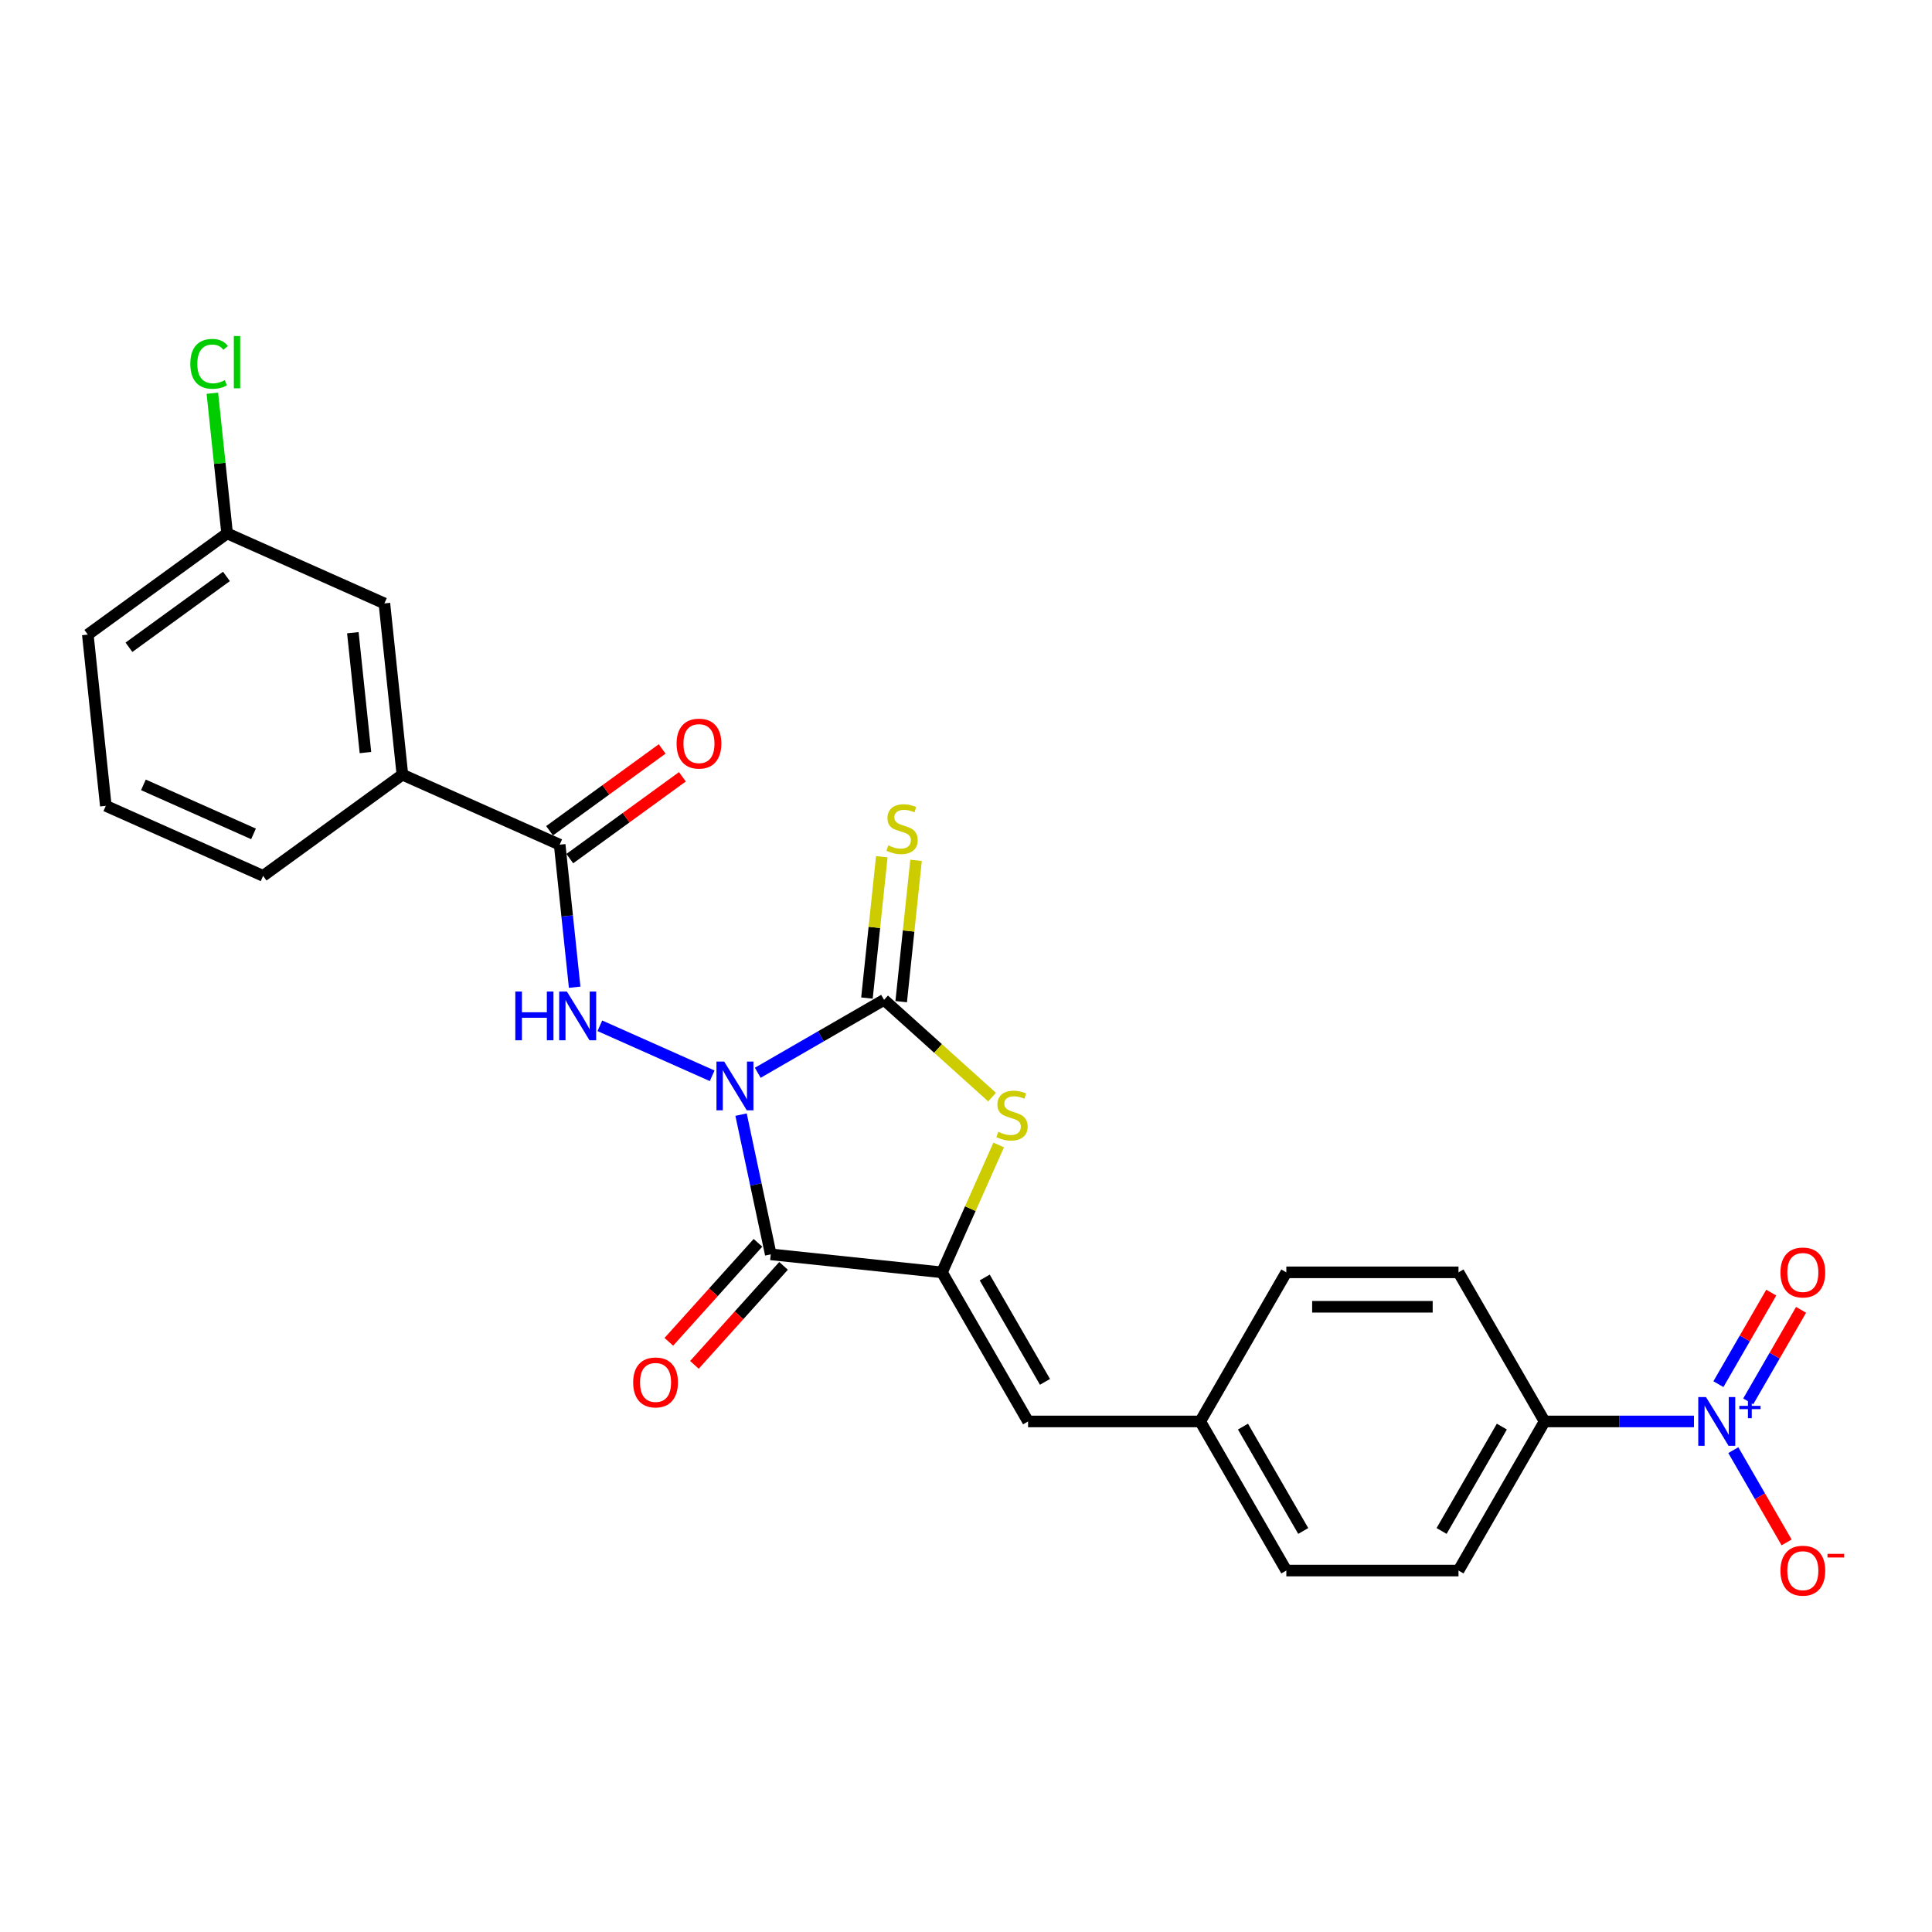 <?xml version='1.0' encoding='iso-8859-1'?>
<svg version='1.1' baseProfile='full'
              xmlns='http://www.w3.org/2000/svg'
                      xmlns:rdkit='http://www.rdkit.org/xml'
                      xmlns:xlink='http://www.w3.org/1999/xlink'
                  xml:space='preserve'
width='1000px' height='1000px' viewBox='0 0 1000 1000'>
<!-- END OF HEADER -->
<rect style='opacity:1.0;fill:#FFFFFF;stroke:none' width='1000' height='1000' x='0' y='0'> </rect>
<path class='bond-0' d='M 383.571,576.927 L 391.257,613.088' style='fill:none;fill-rule:evenodd;stroke:#0000FF;stroke-width:6px;stroke-linecap:butt;stroke-linejoin:miter;stroke-opacity:1' />
<path class='bond-0' d='M 391.257,613.088 L 398.943,649.249' style='fill:none;fill-rule:evenodd;stroke:#000000;stroke-width:6px;stroke-linecap:butt;stroke-linejoin:miter;stroke-opacity:1' />
<path class='bond-1' d='M 392.214,555.268 L 424.903,536.395' style='fill:none;fill-rule:evenodd;stroke:#0000FF;stroke-width:6px;stroke-linecap:butt;stroke-linejoin:miter;stroke-opacity:1' />
<path class='bond-1' d='M 424.903,536.395 L 457.592,517.522' style='fill:none;fill-rule:evenodd;stroke:#000000;stroke-width:6px;stroke-linecap:butt;stroke-linejoin:miter;stroke-opacity:1' />
<path class='bond-4' d='M 368.616,556.827 L 310.48,530.943' style='fill:none;fill-rule:evenodd;stroke:#0000FF;stroke-width:6px;stroke-linecap:butt;stroke-linejoin:miter;stroke-opacity:1' />
<path class='bond-2' d='M 398.943,649.249 L 487.571,658.564' style='fill:none;fill-rule:evenodd;stroke:#000000;stroke-width:6px;stroke-linecap:butt;stroke-linejoin:miter;stroke-opacity:1' />
<path class='bond-12' d='M 392.321,643.286 L 369.254,668.904' style='fill:none;fill-rule:evenodd;stroke:#000000;stroke-width:6px;stroke-linecap:butt;stroke-linejoin:miter;stroke-opacity:1' />
<path class='bond-12' d='M 369.254,668.904 L 346.187,694.522' style='fill:none;fill-rule:evenodd;stroke:#FF0000;stroke-width:6px;stroke-linecap:butt;stroke-linejoin:miter;stroke-opacity:1' />
<path class='bond-12' d='M 405.566,655.212 L 382.499,680.83' style='fill:none;fill-rule:evenodd;stroke:#000000;stroke-width:6px;stroke-linecap:butt;stroke-linejoin:miter;stroke-opacity:1' />
<path class='bond-12' d='M 382.499,680.83 L 359.432,706.448' style='fill:none;fill-rule:evenodd;stroke:#FF0000;stroke-width:6px;stroke-linecap:butt;stroke-linejoin:miter;stroke-opacity:1' />
<path class='bond-3' d='M 457.592,517.522 L 485.545,542.691' style='fill:none;fill-rule:evenodd;stroke:#000000;stroke-width:6px;stroke-linecap:butt;stroke-linejoin:miter;stroke-opacity:1' />
<path class='bond-3' d='M 485.545,542.691 L 513.498,567.861' style='fill:none;fill-rule:evenodd;stroke:#CCCC00;stroke-width:6px;stroke-linecap:butt;stroke-linejoin:miter;stroke-opacity:1' />
<path class='bond-8' d='M 466.454,518.454 L 470.298,481.884' style='fill:none;fill-rule:evenodd;stroke:#000000;stroke-width:6px;stroke-linecap:butt;stroke-linejoin:miter;stroke-opacity:1' />
<path class='bond-8' d='M 470.298,481.884 L 474.142,445.315' style='fill:none;fill-rule:evenodd;stroke:#CCCC00;stroke-width:6px;stroke-linecap:butt;stroke-linejoin:miter;stroke-opacity:1' />
<path class='bond-8' d='M 448.729,516.591 L 452.572,480.021' style='fill:none;fill-rule:evenodd;stroke:#000000;stroke-width:6px;stroke-linecap:butt;stroke-linejoin:miter;stroke-opacity:1' />
<path class='bond-8' d='M 452.572,480.021 L 456.416,443.452' style='fill:none;fill-rule:evenodd;stroke:#CCCC00;stroke-width:6px;stroke-linecap:butt;stroke-linejoin:miter;stroke-opacity:1' />
<path class='bond-7' d='M 487.571,658.564 L 532.129,735.74' style='fill:none;fill-rule:evenodd;stroke:#000000;stroke-width:6px;stroke-linecap:butt;stroke-linejoin:miter;stroke-opacity:1' />
<path class='bond-7' d='M 509.69,661.229 L 540.88,715.252' style='fill:none;fill-rule:evenodd;stroke:#000000;stroke-width:6px;stroke-linecap:butt;stroke-linejoin:miter;stroke-opacity:1' />
<path class='bond-26' d='M 487.571,658.564 L 502.246,625.602' style='fill:none;fill-rule:evenodd;stroke:#000000;stroke-width:6px;stroke-linecap:butt;stroke-linejoin:miter;stroke-opacity:1' />
<path class='bond-26' d='M 502.246,625.602 L 516.922,592.641' style='fill:none;fill-rule:evenodd;stroke:#CCCC00;stroke-width:6px;stroke-linecap:butt;stroke-linejoin:miter;stroke-opacity:1' />
<path class='bond-6' d='M 297.443,510.987 L 293.566,474.096' style='fill:none;fill-rule:evenodd;stroke:#0000FF;stroke-width:6px;stroke-linecap:butt;stroke-linejoin:miter;stroke-opacity:1' />
<path class='bond-6' d='M 293.566,474.096 L 289.689,437.206' style='fill:none;fill-rule:evenodd;stroke:#000000;stroke-width:6px;stroke-linecap:butt;stroke-linejoin:miter;stroke-opacity:1' />
<path class='bond-5' d='M 876.793,735.74 L 838.135,735.74' style='fill:none;fill-rule:evenodd;stroke:#0000FF;stroke-width:6px;stroke-linecap:butt;stroke-linejoin:miter;stroke-opacity:1' />
<path class='bond-5' d='M 838.135,735.74 L 799.476,735.74' style='fill:none;fill-rule:evenodd;stroke:#000000;stroke-width:6px;stroke-linecap:butt;stroke-linejoin:miter;stroke-opacity:1' />
<path class='bond-11' d='M 897.164,750.587 L 910.953,774.472' style='fill:none;fill-rule:evenodd;stroke:#0000FF;stroke-width:6px;stroke-linecap:butt;stroke-linejoin:miter;stroke-opacity:1' />
<path class='bond-11' d='M 910.953,774.472 L 924.743,798.356' style='fill:none;fill-rule:evenodd;stroke:#FF0000;stroke-width:6px;stroke-linecap:butt;stroke-linejoin:miter;stroke-opacity:1' />
<path class='bond-13' d='M 904.881,725.349 L 918.558,701.661' style='fill:none;fill-rule:evenodd;stroke:#0000FF;stroke-width:6px;stroke-linecap:butt;stroke-linejoin:miter;stroke-opacity:1' />
<path class='bond-13' d='M 918.558,701.661 L 932.234,677.972' style='fill:none;fill-rule:evenodd;stroke:#FF0000;stroke-width:6px;stroke-linecap:butt;stroke-linejoin:miter;stroke-opacity:1' />
<path class='bond-13' d='M 889.446,716.438 L 903.123,692.749' style='fill:none;fill-rule:evenodd;stroke:#0000FF;stroke-width:6px;stroke-linecap:butt;stroke-linejoin:miter;stroke-opacity:1' />
<path class='bond-13' d='M 903.123,692.749 L 916.799,669.061' style='fill:none;fill-rule:evenodd;stroke:#FF0000;stroke-width:6px;stroke-linecap:butt;stroke-linejoin:miter;stroke-opacity:1' />
<path class='bond-9' d='M 289.689,437.206 L 208.277,400.959' style='fill:none;fill-rule:evenodd;stroke:#000000;stroke-width:6px;stroke-linecap:butt;stroke-linejoin:miter;stroke-opacity:1' />
<path class='bond-14' d='M 294.927,444.416 L 324.068,423.243' style='fill:none;fill-rule:evenodd;stroke:#000000;stroke-width:6px;stroke-linecap:butt;stroke-linejoin:miter;stroke-opacity:1' />
<path class='bond-14' d='M 324.068,423.243 L 353.21,402.07' style='fill:none;fill-rule:evenodd;stroke:#FF0000;stroke-width:6px;stroke-linecap:butt;stroke-linejoin:miter;stroke-opacity:1' />
<path class='bond-14' d='M 284.45,429.996 L 313.592,408.824' style='fill:none;fill-rule:evenodd;stroke:#000000;stroke-width:6px;stroke-linecap:butt;stroke-linejoin:miter;stroke-opacity:1' />
<path class='bond-14' d='M 313.592,408.824 L 342.734,387.651' style='fill:none;fill-rule:evenodd;stroke:#FF0000;stroke-width:6px;stroke-linecap:butt;stroke-linejoin:miter;stroke-opacity:1' />
<path class='bond-16' d='M 532.129,735.74 L 621.245,735.74' style='fill:none;fill-rule:evenodd;stroke:#000000;stroke-width:6px;stroke-linecap:butt;stroke-linejoin:miter;stroke-opacity:1' />
<path class='bond-15' d='M 208.277,400.959 L 198.962,312.332' style='fill:none;fill-rule:evenodd;stroke:#000000;stroke-width:6px;stroke-linecap:butt;stroke-linejoin:miter;stroke-opacity:1' />
<path class='bond-15' d='M 189.154,389.528 L 182.634,327.489' style='fill:none;fill-rule:evenodd;stroke:#000000;stroke-width:6px;stroke-linecap:butt;stroke-linejoin:miter;stroke-opacity:1' />
<path class='bond-23' d='M 208.277,400.959 L 136.181,453.34' style='fill:none;fill-rule:evenodd;stroke:#000000;stroke-width:6px;stroke-linecap:butt;stroke-linejoin:miter;stroke-opacity:1' />
<path class='bond-10' d='M 799.476,735.74 L 754.918,812.917' style='fill:none;fill-rule:evenodd;stroke:#000000;stroke-width:6px;stroke-linecap:butt;stroke-linejoin:miter;stroke-opacity:1' />
<path class='bond-10' d='M 777.357,738.405 L 746.167,792.429' style='fill:none;fill-rule:evenodd;stroke:#000000;stroke-width:6px;stroke-linecap:butt;stroke-linejoin:miter;stroke-opacity:1' />
<path class='bond-28' d='M 799.476,735.74 L 754.918,658.564' style='fill:none;fill-rule:evenodd;stroke:#000000;stroke-width:6px;stroke-linecap:butt;stroke-linejoin:miter;stroke-opacity:1' />
<path class='bond-19' d='M 198.962,312.332 L 117.551,276.085' style='fill:none;fill-rule:evenodd;stroke:#000000;stroke-width:6px;stroke-linecap:butt;stroke-linejoin:miter;stroke-opacity:1' />
<path class='bond-20' d='M 621.245,735.74 L 665.802,658.564' style='fill:none;fill-rule:evenodd;stroke:#000000;stroke-width:6px;stroke-linecap:butt;stroke-linejoin:miter;stroke-opacity:1' />
<path class='bond-21' d='M 621.245,735.74 L 665.802,812.917' style='fill:none;fill-rule:evenodd;stroke:#000000;stroke-width:6px;stroke-linecap:butt;stroke-linejoin:miter;stroke-opacity:1' />
<path class='bond-21' d='M 643.364,738.405 L 674.554,792.429' style='fill:none;fill-rule:evenodd;stroke:#000000;stroke-width:6px;stroke-linecap:butt;stroke-linejoin:miter;stroke-opacity:1' />
<path class='bond-17' d='M 754.918,658.564 L 665.802,658.564' style='fill:none;fill-rule:evenodd;stroke:#000000;stroke-width:6px;stroke-linecap:butt;stroke-linejoin:miter;stroke-opacity:1' />
<path class='bond-17' d='M 741.551,676.387 L 679.17,676.387' style='fill:none;fill-rule:evenodd;stroke:#000000;stroke-width:6px;stroke-linecap:butt;stroke-linejoin:miter;stroke-opacity:1' />
<path class='bond-18' d='M 754.918,812.917 L 665.802,812.917' style='fill:none;fill-rule:evenodd;stroke:#000000;stroke-width:6px;stroke-linecap:butt;stroke-linejoin:miter;stroke-opacity:1' />
<path class='bond-22' d='M 117.551,276.085 L 113.738,239.809' style='fill:none;fill-rule:evenodd;stroke:#000000;stroke-width:6px;stroke-linecap:butt;stroke-linejoin:miter;stroke-opacity:1' />
<path class='bond-22' d='M 113.738,239.809 L 109.925,203.534' style='fill:none;fill-rule:evenodd;stroke:#00CC00;stroke-width:6px;stroke-linecap:butt;stroke-linejoin:miter;stroke-opacity:1' />
<path class='bond-27' d='M 117.551,276.085 L 45.455,328.466' style='fill:none;fill-rule:evenodd;stroke:#000000;stroke-width:6px;stroke-linecap:butt;stroke-linejoin:miter;stroke-opacity:1' />
<path class='bond-27' d='M 117.213,298.361 L 66.745,335.028' style='fill:none;fill-rule:evenodd;stroke:#000000;stroke-width:6px;stroke-linecap:butt;stroke-linejoin:miter;stroke-opacity:1' />
<path class='bond-24' d='M 136.181,453.34 L 54.77,417.094' style='fill:none;fill-rule:evenodd;stroke:#000000;stroke-width:6px;stroke-linecap:butt;stroke-linejoin:miter;stroke-opacity:1' />
<path class='bond-24' d='M 131.219,431.621 L 74.231,406.248' style='fill:none;fill-rule:evenodd;stroke:#000000;stroke-width:6px;stroke-linecap:butt;stroke-linejoin:miter;stroke-opacity:1' />
<path class='bond-25' d='M 54.77,417.094 L 45.455,328.466' style='fill:none;fill-rule:evenodd;stroke:#000000;stroke-width:6px;stroke-linecap:butt;stroke-linejoin:miter;stroke-opacity:1' />
<path  class='atom-0' d='M 374.836 549.461
L 383.106 562.829
Q 383.926 564.148, 385.245 566.536
Q 386.564 568.924, 386.635 569.067
L 386.635 549.461
L 389.986 549.461
L 389.986 574.699
L 386.528 574.699
L 377.652 560.084
Q 376.619 558.373, 375.514 556.412
Q 374.444 554.452, 374.123 553.846
L 374.123 574.699
L 370.844 574.699
L 370.844 549.461
L 374.836 549.461
' fill='#0000FF'/>
<path  class='atom-4' d='M 516.688 585.815
Q 516.973 585.921, 518.15 586.42
Q 519.326 586.92, 520.609 587.24
Q 521.928 587.526, 523.212 587.526
Q 525.6 587.526, 526.99 586.385
Q 528.38 585.209, 528.38 583.177
Q 528.38 581.786, 527.667 580.931
Q 526.99 580.075, 525.921 579.612
Q 524.851 579.149, 523.069 578.614
Q 520.823 577.937, 519.469 577.295
Q 518.15 576.653, 517.187 575.299
Q 516.26 573.944, 516.26 571.663
Q 516.26 568.49, 518.399 566.53
Q 520.574 564.569, 524.851 564.569
Q 527.774 564.569, 531.089 565.96
L 530.269 568.704
Q 527.24 567.457, 524.958 567.457
Q 522.499 567.457, 521.144 568.49
Q 519.789 569.488, 519.825 571.235
Q 519.825 572.59, 520.502 573.41
Q 521.215 574.229, 522.213 574.693
Q 523.247 575.156, 524.958 575.691
Q 527.24 576.404, 528.594 577.117
Q 529.949 577.83, 530.911 579.291
Q 531.909 580.717, 531.909 583.177
Q 531.909 586.67, 529.557 588.559
Q 527.24 590.413, 523.354 590.413
Q 521.108 590.413, 519.397 589.914
Q 517.722 589.45, 515.726 588.631
L 516.688 585.815
' fill='#CCCC00'/>
<path  class='atom-5' d='M 266.726 513.215
L 270.148 513.215
L 270.148 523.944
L 283.052 523.944
L 283.052 513.215
L 286.474 513.215
L 286.474 538.452
L 283.052 538.452
L 283.052 526.796
L 270.148 526.796
L 270.148 538.452
L 266.726 538.452
L 266.726 513.215
' fill='#0000FF'/>
<path  class='atom-5' d='M 293.425 513.215
L 301.695 526.582
Q 302.515 527.901, 303.834 530.289
Q 305.153 532.678, 305.224 532.82
L 305.224 513.215
L 308.575 513.215
L 308.575 538.452
L 305.117 538.452
L 296.241 523.837
Q 295.207 522.126, 294.102 520.166
Q 293.033 518.205, 292.712 517.599
L 292.712 538.452
L 289.433 538.452
L 289.433 513.215
L 293.425 513.215
' fill='#0000FF'/>
<path  class='atom-6' d='M 883.013 723.122
L 891.283 736.489
Q 892.103 737.808, 893.422 740.196
Q 894.741 742.584, 894.812 742.727
L 894.812 723.122
L 898.163 723.122
L 898.163 748.359
L 894.705 748.359
L 885.829 733.744
Q 884.796 732.033, 883.691 730.073
Q 882.621 728.112, 882.3 727.506
L 882.3 748.359
L 879.021 748.359
L 879.021 723.122
L 883.013 723.122
' fill='#0000FF'/>
<path  class='atom-6' d='M 900.28 727.671
L 904.727 727.671
L 904.727 722.989
L 906.703 722.989
L 906.703 727.671
L 911.267 727.671
L 911.267 729.365
L 906.703 729.365
L 906.703 734.07
L 904.727 734.07
L 904.727 729.365
L 900.28 729.365
L 900.28 727.671
' fill='#0000FF'/>
<path  class='atom-9' d='M 459.777 437.557
Q 460.063 437.664, 461.239 438.163
Q 462.415 438.662, 463.699 438.983
Q 465.017 439.268, 466.301 439.268
Q 468.689 439.268, 470.079 438.127
Q 471.469 436.951, 471.469 434.919
Q 471.469 433.529, 470.756 432.673
Q 470.079 431.818, 469.01 431.354
Q 467.94 430.891, 466.158 430.356
Q 463.912 429.679, 462.558 429.037
Q 461.239 428.396, 460.276 427.041
Q 459.35 425.687, 459.35 423.405
Q 459.35 420.233, 461.488 418.272
Q 463.663 416.312, 467.94 416.312
Q 470.863 416.312, 474.179 417.702
L 473.359 420.447
Q 470.329 419.199, 468.047 419.199
Q 465.588 419.199, 464.233 420.233
Q 462.879 421.231, 462.914 422.977
Q 462.914 424.332, 463.592 425.152
Q 464.305 425.972, 465.303 426.435
Q 466.336 426.899, 468.047 427.433
Q 470.329 428.146, 471.683 428.859
Q 473.038 429.572, 474 431.034
Q 474.998 432.459, 474.998 434.919
Q 474.998 438.412, 472.646 440.302
Q 470.329 442.155, 466.443 442.155
Q 464.198 442.155, 462.487 441.656
Q 460.811 441.193, 458.815 440.373
L 459.777 437.557
' fill='#CCCC00'/>
<path  class='atom-12' d='M 921.565 812.988
Q 921.565 806.928, 924.559 803.542
Q 927.553 800.155, 933.15 800.155
Q 938.746 800.155, 941.741 803.542
Q 944.735 806.928, 944.735 812.988
Q 944.735 819.119, 941.705 822.613
Q 938.675 826.07, 933.15 826.07
Q 927.589 826.07, 924.559 822.613
Q 921.565 819.155, 921.565 812.988
M 933.15 823.219
Q 937 823.219, 939.067 820.652
Q 941.17 818.05, 941.17 812.988
Q 941.17 808.033, 939.067 805.538
Q 937 803.007, 933.15 803.007
Q 929.3 803.007, 927.197 805.502
Q 925.129 807.998, 925.129 812.988
Q 925.129 818.086, 927.197 820.652
Q 929.3 823.219, 933.15 823.219
' fill='#FF0000'/>
<path  class='atom-12' d='M 945.911 804.275
L 954.545 804.275
L 954.545 806.157
L 945.911 806.157
L 945.911 804.275
' fill='#FF0000'/>
<path  class='atom-13' d='M 327.728 715.546
Q 327.728 709.486, 330.722 706.1
Q 333.717 702.713, 339.313 702.713
Q 344.91 702.713, 347.904 706.1
Q 350.898 709.486, 350.898 715.546
Q 350.898 721.677, 347.868 725.17
Q 344.838 728.628, 339.313 728.628
Q 333.752 728.628, 330.722 725.17
Q 327.728 721.713, 327.728 715.546
M 339.313 725.776
Q 343.163 725.776, 345.23 723.21
Q 347.334 720.608, 347.334 715.546
Q 347.334 710.591, 345.23 708.096
Q 343.163 705.565, 339.313 705.565
Q 335.463 705.565, 333.36 708.06
Q 331.293 710.555, 331.293 715.546
Q 331.293 720.643, 333.36 723.21
Q 335.463 725.776, 339.313 725.776
' fill='#FF0000'/>
<path  class='atom-14' d='M 921.565 658.635
Q 921.565 652.575, 924.559 649.189
Q 927.553 645.802, 933.15 645.802
Q 938.746 645.802, 941.741 649.189
Q 944.735 652.575, 944.735 658.635
Q 944.735 664.766, 941.705 668.26
Q 938.675 671.717, 933.15 671.717
Q 927.589 671.717, 924.559 668.26
Q 921.565 664.802, 921.565 658.635
M 933.15 668.866
Q 937 668.866, 939.067 666.299
Q 941.17 663.697, 941.17 658.635
Q 941.17 653.68, 939.067 651.185
Q 937 648.654, 933.15 648.654
Q 929.3 648.654, 927.197 651.149
Q 925.129 653.645, 925.129 658.635
Q 925.129 663.732, 927.197 666.299
Q 929.3 668.866, 933.15 668.866
' fill='#FF0000'/>
<path  class='atom-15' d='M 350.2 384.896
Q 350.2 378.836, 353.194 375.45
Q 356.188 372.064, 361.785 372.064
Q 367.381 372.064, 370.375 375.45
Q 373.37 378.836, 373.37 384.896
Q 373.37 391.027, 370.34 394.521
Q 367.31 397.979, 361.785 397.979
Q 356.224 397.979, 353.194 394.521
Q 350.2 391.063, 350.2 384.896
M 361.785 395.127
Q 365.635 395.127, 367.702 392.56
Q 369.805 389.958, 369.805 384.896
Q 369.805 379.941, 367.702 377.446
Q 365.635 374.915, 361.785 374.915
Q 357.935 374.915, 355.832 377.411
Q 353.764 379.906, 353.764 384.896
Q 353.764 389.994, 355.832 392.56
Q 357.935 395.127, 361.785 395.127
' fill='#FF0000'/>
<path  class='atom-23' d='M 98.504 188.331
Q 98.504 182.057, 101.427 178.778
Q 104.386 175.462, 109.982 175.462
Q 115.187 175.462, 117.967 179.134
L 115.614 181.059
Q 113.583 178.385, 109.982 178.385
Q 106.168 178.385, 104.136 180.952
Q 102.14 183.483, 102.14 188.331
Q 102.14 193.321, 104.208 195.888
Q 106.311 198.454, 110.374 198.454
Q 113.155 198.454, 116.399 196.779
L 117.397 199.452
Q 116.078 200.308, 114.082 200.807
Q 112.085 201.306, 109.875 201.306
Q 104.386 201.306, 101.427 197.955
Q 98.504 194.605, 98.504 188.331
' fill='#00CC00'/>
<path  class='atom-23' d='M 121.033 173.93
L 124.312 173.93
L 124.312 200.985
L 121.033 200.985
L 121.033 173.93
' fill='#00CC00'/>
</svg>
